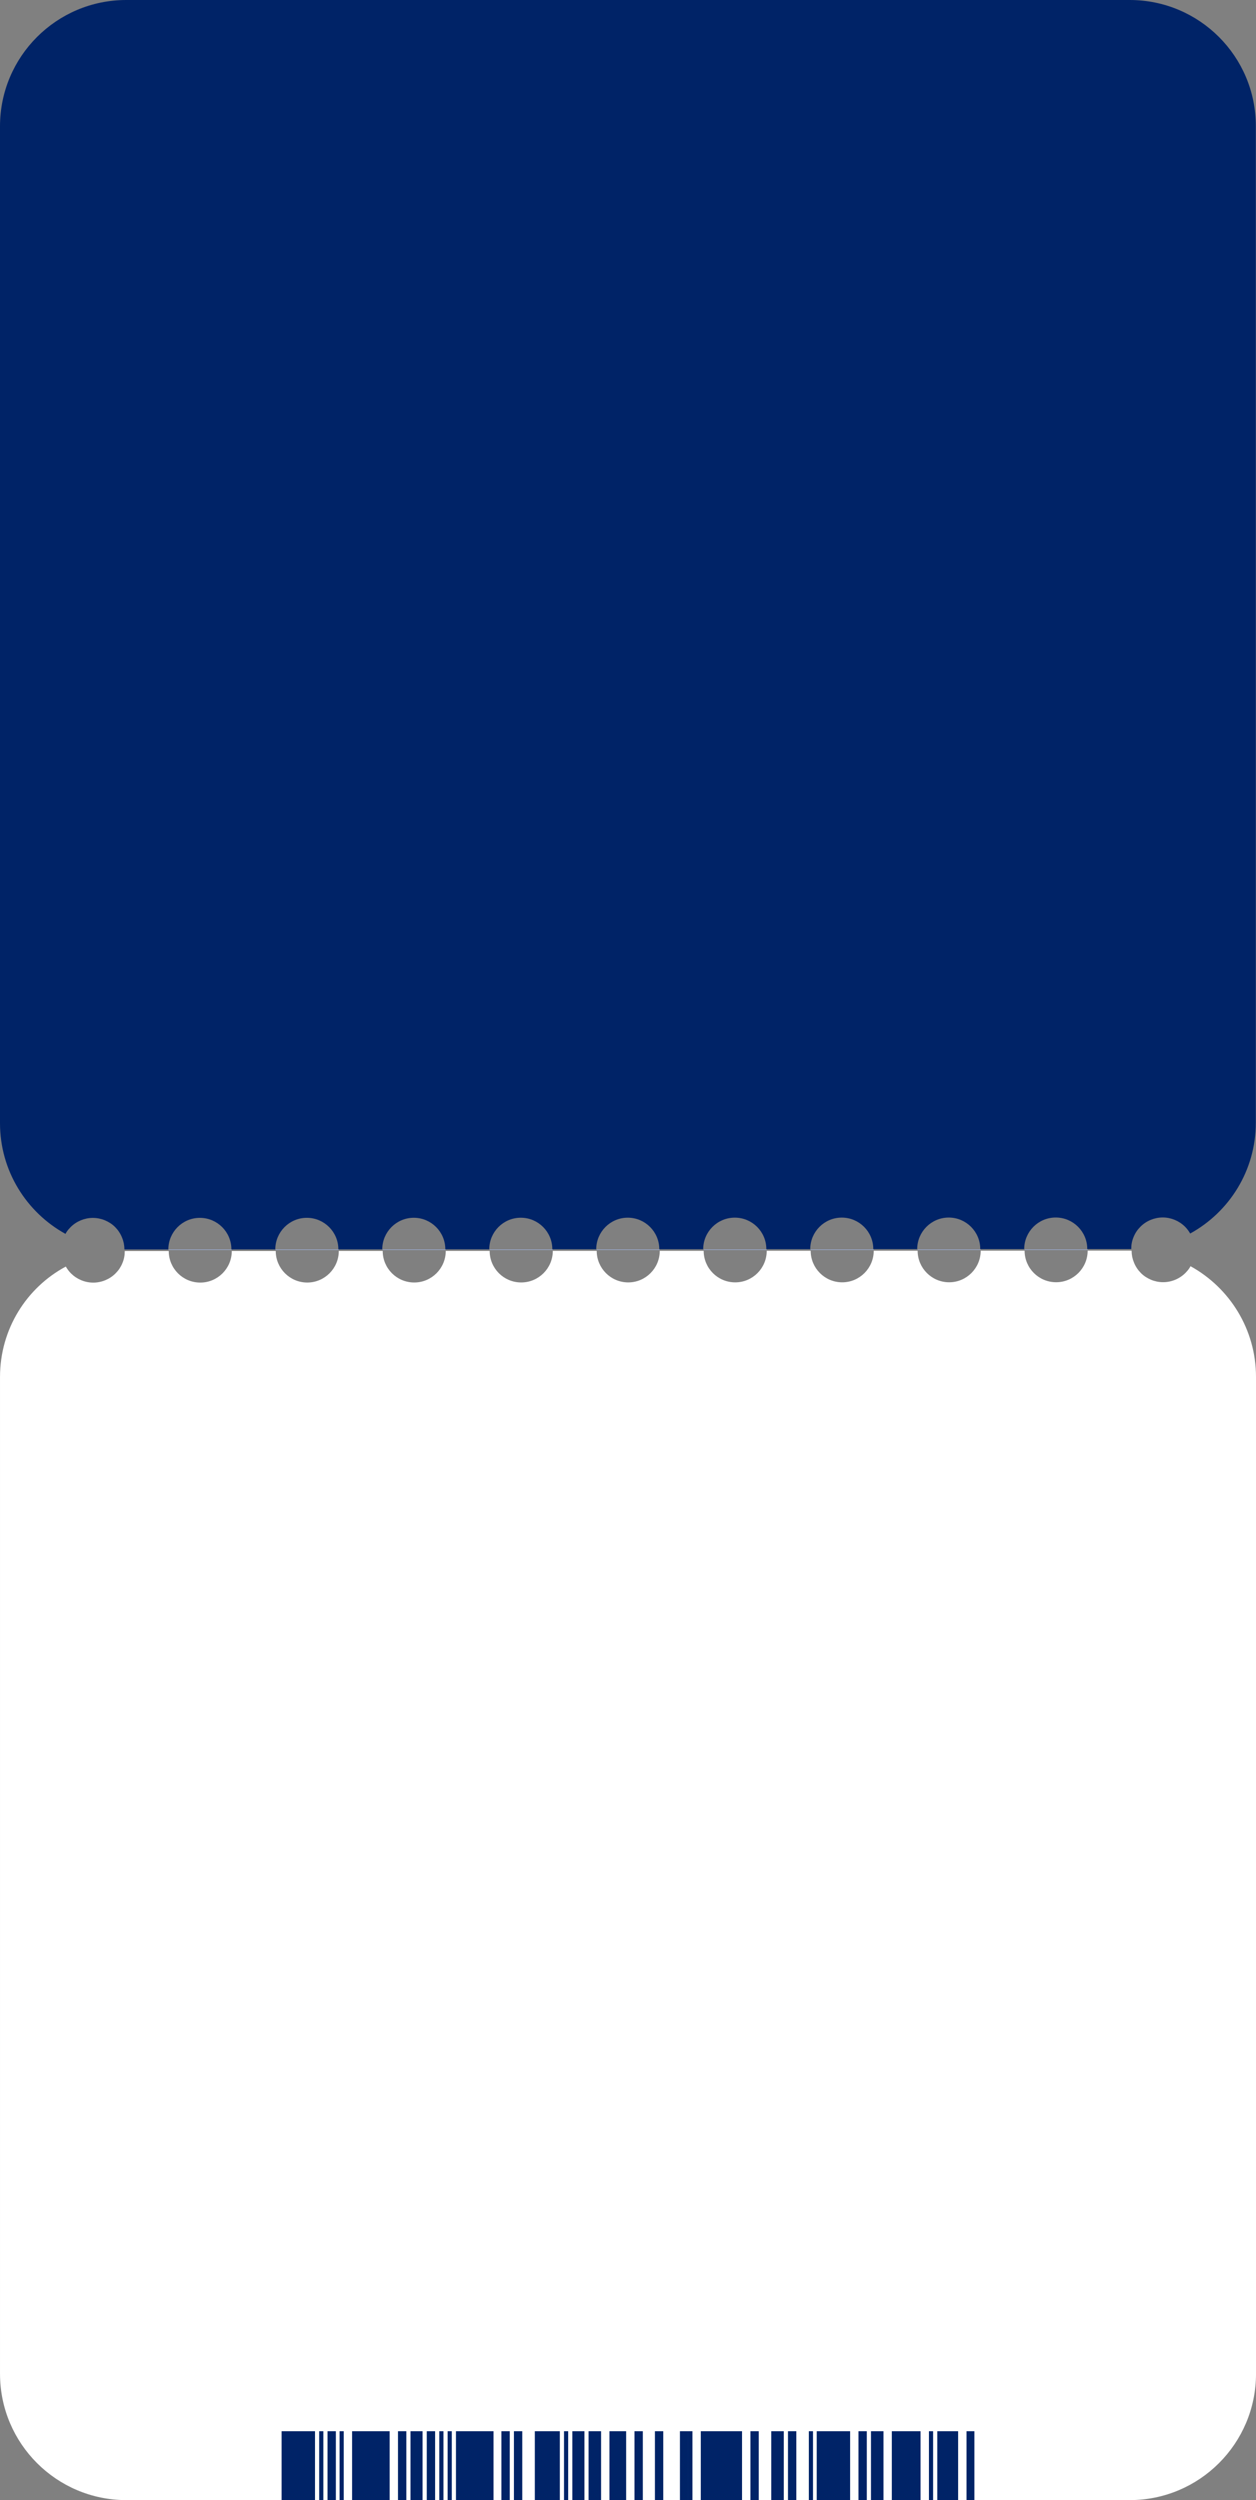 <?xml version="1.0" encoding="UTF-8"?> <svg xmlns="http://www.w3.org/2000/svg" id="_Слой_2" viewBox="0 0 301.19 599.27"><rect x="0" y="0" width="301.19" height="599.27" fill="#808080" stroke="none"/><defs><style>.cls-1{fill:#fff;}.cls-2{fill:#a9c3ff;}.cls-3{fill:#002367;}</style></defs><g><path class="cls-1" d="M301.19,568.98v-238.92c0-11.44-6.34-21.39-15.7-26.55-.09,.15-.17,.31-.27,.46-.28,.42-.59,.79-.95,1.15-1.41,1.41-3.35,2.22-5.35,2.22-.49,0-1-.05-1.49-.15-.48-.1-.96-.24-1.41-.43s-.9-.43-1.3-.69c-.42-.28-.81-.59-1.16-.95-.34-.35-.66-.73-.93-1.15-.28-.42-.5-.84-.69-1.31-.19-.45-.34-.93-.44-1.41-.09-.49-.14-.98-.14-1.46-.16,0-.31-.01-.47-.01h-10.07c0,4.17-3.38,7.57-7.56,7.57s-7.56-3.39-7.56-7.56h-10.53c0,4.17-3.39,7.57-7.56,7.57s-7.56-3.39-7.56-7.56h-10.53c0,4.17-3.39,7.57-7.56,7.57s-7.56-3.39-7.56-7.56h-10.54c0,4.17-3.38,7.57-7.56,7.57s-7.56-3.39-7.56-7.56h-10.53c0,4.17-3.39,7.57-7.56,7.57s-7.56-3.39-7.56-7.56h-10.53c0,4.17-3.39,7.57-7.58,7.57s-7.56-3.39-7.56-7.56h-10.53c0,4.17-3.38,7.57-7.56,7.57s-7.56-3.39-7.56-7.56h-10.53c0,4.17-3.39,7.57-7.56,7.57s-7.56-3.39-7.56-7.56h-10.54c0,4.17-3.38,7.57-7.56,7.57s-7.56-3.39-7.56-7.56h-10.12c-.15,0-.29,0-.43,.01,0,.49-.03,.98-.13,1.47-.09,.48-.24,.96-.43,1.41-.19,.47-.42,.9-.69,1.31-.28,.42-.59,.79-.95,1.15-1.4,1.41-3.35,2.22-5.35,2.22s-3.93-.81-5.35-2.22c-.49-.49-.89-1.04-1.23-1.63-9.42,5.04-15.78,15.01-15.78,26.47v238.92c0,16.73,13.56,30.29,30.29,30.29h240.61c16.73,0,30.29-13.56,30.29-30.29Z"></path><path class="cls-3" d="M0,30.29v238.92c0,11.44,6.34,21.39,15.7,26.55,.09-.15,.17-.31,.27-.46,.28-.42,.59-.79,.95-1.15,1.41-1.41,3.35-2.22,5.35-2.22,.49,0,1,.05,1.49,.15,.48,.1,.96,.24,1.41,.43s.9,.43,1.3,.69c.42,.28,.81,.59,1.16,.95,.34,.35,.66,.73,.93,1.15,.28,.42,.5,.84,.69,1.31,.19,.45,.34,.93,.44,1.41,.09,.49,.14,.98,.14,1.46,.16,0,.31,.01,.47,.01h10.07c0-4.17,3.38-7.57,7.56-7.57s7.56,3.39,7.56,7.56h10.53c0-4.17,3.39-7.57,7.56-7.57s7.56,3.39,7.56,7.56h10.53c0-4.17,3.39-7.57,7.56-7.57s7.56,3.39,7.56,7.56h10.54c0-4.17,3.38-7.57,7.56-7.57s7.56,3.39,7.56,7.56h10.53c0-4.17,3.39-7.57,7.56-7.57s7.56,3.39,7.56,7.56h10.53c0-4.17,3.39-7.57,7.58-7.57s7.56,3.39,7.56,7.56h10.53c0-4.17,3.38-7.57,7.56-7.57s7.56,3.39,7.56,7.56h10.53c0-4.17,3.39-7.57,7.56-7.57s7.56,3.39,7.56,7.56h10.54c0-4.17,3.38-7.57,7.56-7.57s7.56,3.39,7.56,7.56h10.12c.15,0,.29,0,.43-.01,0-.49,.03-.98,.13-1.47,.09-.48,.24-.96,.43-1.41,.19-.47,.42-.9,.69-1.31,.28-.42,.59-.79,.95-1.15,1.4-1.41,3.35-2.22,5.35-2.22s3.93,.81,5.35,2.22c.49,.49,.89,1.04,1.23,1.63,9.38-5.15,15.74-15.11,15.74-26.57V30.29c.04-16.73-13.52-30.29-30.25-30.29H30.29C13.56,0,0,13.56,0,30.29Z"></path><path class="cls-2" d="M40.41,299.5v.09h15.13v-.09h-15.13Z"></path><path class="cls-2" d="M117.39,299.5v.09h15.14v-.09h-15.14Z"></path><path class="cls-2" d="M220.04,299.5v.09h15.13v-.09h-15.13Z"></path><path class="cls-2" d="M66.08,299.5v.09h15.13v-.09h-15.13Z"></path><path class="cls-2" d="M91.74,299.5v.09h15.13v-.09h-15.13Z"></path><path class="cls-2" d="M143.06,299.5v.09h15.13v-.09h-15.13Z"></path><path class="cls-2" d="M168.72,299.5v.09h15.13v-.09h-15.13Z"></path><path class="cls-2" d="M194.39,299.5v.09h15.13v-.09h-15.13Z"></path><path class="cls-2" d="M245.7,299.5v.09h15.13v-.09h-15.13Z"></path></g><g><rect class="cls-3" x="67.53" y="582.76" width="8.01" height="16.5"></rect><rect class="cls-3" x="84.43" y="582.76" width="9.01" height="16.5"></rect><rect class="cls-3" x="95.44" y="582.76" width="2" height="16.5"></rect><rect class="cls-3" x="102.34" y="582.76" width="2" height="16.5"></rect><rect class="cls-3" x="76.54" y="582.76" width="1" height="16.5"></rect><rect class="cls-3" x="109.34" y="582.76" width="9.01" height="16.5"></rect><rect class="cls-3" x="128.25" y="582.76" width="6" height="16.5"></rect><rect class="cls-3" x="146.15" y="582.76" width="4" height="16.5"></rect><rect class="cls-3" x="152.15" y="582.76" width="2" height="16.5"></rect><rect class="cls-3" x="141.14" y="582.76" width="3" height="16.5"></rect><rect class="cls-3" x="135.25" y="582.76" width="1" height="16.5"></rect><rect class="cls-3" x="163.05" y="582.76" width="2" height="16.5"></rect><rect class="cls-3" x="137.25" y="582.76" width="2.9" height="16.5"></rect><rect class="cls-3" x="123.24" y="582.76" width="2" height="16.5"></rect><rect class="cls-3" x="179.95" y="582.76" width="2" height="16.5"></rect><rect class="cls-3" x="188.96" y="582.76" width="2" height="16.5"></rect><rect class="cls-3" x="105.34" y="582.76" width="1" height="16.5"></rect><rect class="cls-3" x="78.54" y="582.76" width="2" height="16.5"></rect><rect class="cls-3" x="81.43" y="582.76" width="1" height="16.5"></rect><rect class="cls-3" x="98.44" y="582.76" width="2.89" height="16.5"></rect><rect class="cls-3" x="107.34" y="582.76" width="1" height="16.5"></rect><rect class="cls-3" x="165.05" y="582.76" width="1" height="16.5"></rect><rect class="cls-3" x="157.05" y="582.76" width="2" height="16.5"></rect><rect class="cls-3" x="193.96" y="582.76" width="1" height="16.5"></rect><rect class="cls-3" x="120.24" y="582.76" width="2" height="16.5"></rect><rect class="cls-3" x="168.05" y="582.76" width="9.89" height="16.5"></rect><rect class="cls-3" x="195.85" y="582.76" width="8.01" height="16.5"></rect><rect class="cls-3" x="213.86" y="582.76" width="6.89" height="16.5"></rect><rect class="cls-3" x="184.95" y="582.76" width="3" height="16.5"></rect><rect class="cls-3" x="222.76" y="582.76" width="1" height="16.5"></rect><rect class="cls-3" x="208.86" y="582.76" width="3" height="16.5"></rect><rect class="cls-3" x="231.77" y="582.76" width="1.89" height="16.5"></rect><rect class="cls-3" x="224.76" y="582.76" width="5" height="16.5"></rect><rect class="cls-3" x="205.86" y="582.76" width="2" height="16.5"></rect></g></svg> 
